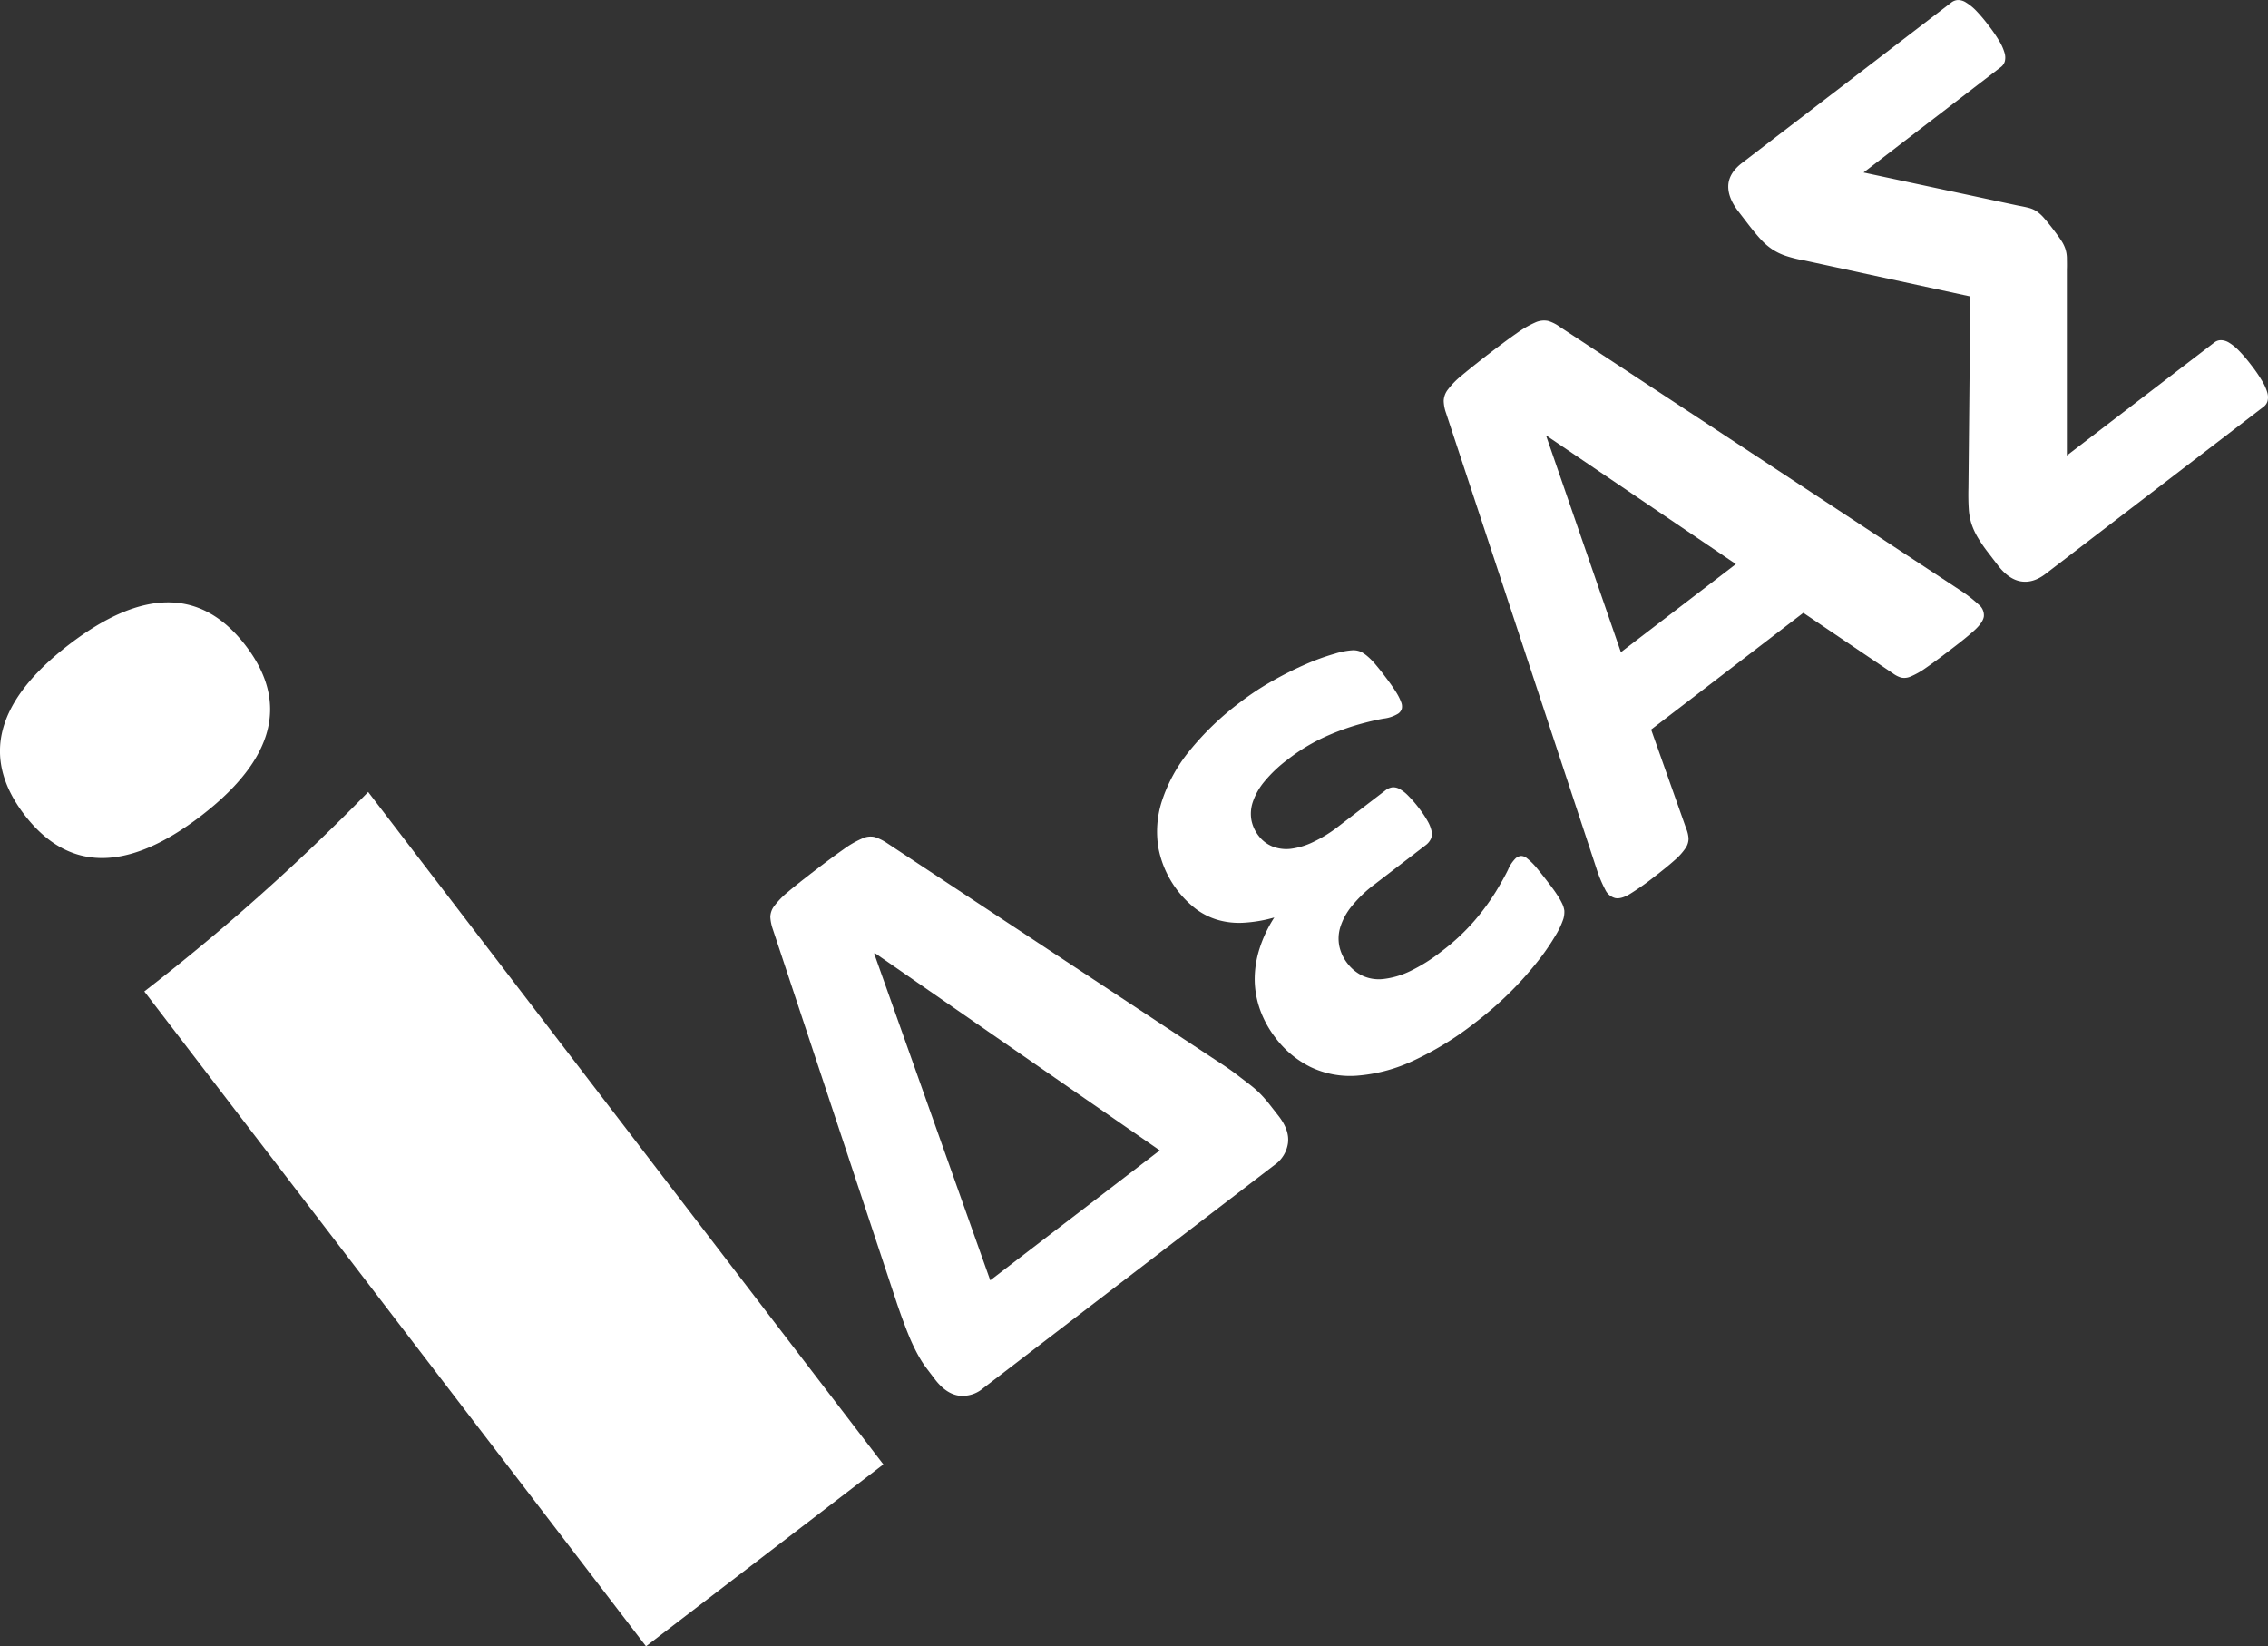 <?xml version="1.0" encoding="UTF-8"?> <svg xmlns="http://www.w3.org/2000/svg" viewBox="0 0 670.58 486.66"><rect x="0" y="0" width="670.58" height="486.66" fill="#333333" stroke="none"/> <defs> <style>.cls-1{fill:#fff;}</style> </defs> <g id="Слой_2" data-name="Слой 2"> <g id="Слой_1-2" data-name="Слой 1"> <path class="cls-1" d="M20.49,190.48q32.67-25,52.12.33T59.38,241.23q-32.68,25-52.13-.34T20.49,190.48Zm88.37,43.64L261.18,432.89,191,486.66,42.67,293.08A641.06,641.06,0,0,0,108.86,234.12Z"></path> <path class="cls-1" d="M378.12,330c2.08,2.72,3,5.33,2.7,7.85a9.47,9.47,0,0,1-4,6.54l-86.15,66a9.3,9.3,0,0,1-7.32,2.15c-2.47-.41-4.74-2-6.83-4.69L274,404.53a30.15,30.15,0,0,1-2-3c-.68-1.14-1.36-2.45-2.06-3.93s-1.41-3.19-2.15-5.12-1.56-4.17-2.44-6.73L228.46,274.58a13.07,13.07,0,0,1-.7-3.51,5.49,5.49,0,0,1,1.18-3.26,24,24,0,0,1,4-4.12q2.82-2.38,7.63-6.07,5.46-4.19,8.81-6.53a28.46,28.46,0,0,1,5.55-3.22,5.7,5.7,0,0,1,3.72-.43,14.72,14.72,0,0,1,3.51,1.72l97.3,64.22c2.31,1.48,4.32,2.85,6,4.13s3.21,2.43,4.46,3.42a27.75,27.75,0,0,1,3.27,3c.92,1,1.69,1.91,2.3,2.71ZM258.65,281.73l-.19.14,34.33,96.61,50.12-38.41Z"></path> <path class="cls-1" d="M457.69,260.78c1.09,1.42,2,2.64,2.64,3.64a20.85,20.85,0,0,1,1.56,2.7,7,7,0,0,1,.64,2.08,7.52,7.52,0,0,1-.28,2.42,24.35,24.35,0,0,1-2.52,5.24A66.91,66.91,0,0,1,454,285a100.08,100.08,0,0,1-8,8.8,106.65,106.65,0,0,1-9.68,8.38,92.34,92.34,0,0,1-19,11.63A47.69,47.69,0,0,1,401,318a27.13,27.13,0,0,1-13.52-2.58,29.14,29.14,0,0,1-10.34-8.61,30.57,30.57,0,0,1-4.54-8.22,27.39,27.39,0,0,1-1.62-8.83,29.85,29.85,0,0,1,1.39-9.22,38.25,38.25,0,0,1,4.4-9.32,41.1,41.1,0,0,1-9.24,1.56,22.82,22.82,0,0,1-7.59-.88,20.34,20.34,0,0,1-6.35-3.21,29.86,29.86,0,0,1-11.07-18,29.34,29.34,0,0,1,1.06-14,46.18,46.18,0,0,1,8-14.59,84.14,84.14,0,0,1,15.21-14.6,81.69,81.69,0,0,1,9.53-6.27,104.66,104.66,0,0,1,9.89-4.94,66.73,66.73,0,0,1,8.52-3.07,22,22,0,0,1,5.29-1,5.76,5.76,0,0,1,2.44.49,10.87,10.87,0,0,1,1.86,1.29,19.83,19.83,0,0,1,2.28,2.3c.84,1,1.86,2.23,3,3.77,1.37,1.79,2.43,3.31,3.19,4.54a16.1,16.1,0,0,1,1.51,3,3.3,3.3,0,0,1,.16,1.94,2.79,2.79,0,0,1-1.06,1.4,10.61,10.61,0,0,1-4.31,1.47q-3.12.54-7.48,1.76a72.21,72.21,0,0,0-9.8,3.61,55.26,55.26,0,0,0-11.09,6.73,39.94,39.94,0,0,0-6.9,6.54,18.81,18.81,0,0,0-3.42,6.08,10.74,10.74,0,0,0-.38,5.36,11,11,0,0,0,2.07,4.52,9.79,9.79,0,0,0,4.15,3.21,11.22,11.22,0,0,0,5.45.68,21.31,21.31,0,0,0,6.58-2,39.6,39.6,0,0,0,7.48-4.63l13.89-10.65a4.37,4.37,0,0,1,1.91-.87,3.64,3.64,0,0,1,2.15.41,10.72,10.72,0,0,1,2.61,2,35.31,35.31,0,0,1,3.22,3.71,31.54,31.54,0,0,1,2.6,3.89,10.1,10.1,0,0,1,1.15,2.94,3.69,3.69,0,0,1-.22,2.3,5,5,0,0,1-1.58,1.87l-15,11.5a38,38,0,0,0-6.76,6.43,18.62,18.62,0,0,0-3.39,6.13,11.49,11.49,0,0,0-.34,5.7,12.45,12.45,0,0,0,2.4,5.14,12.23,12.23,0,0,0,4.51,3.68,11.62,11.62,0,0,0,6.16.94,24.6,24.6,0,0,0,7.75-2.26,49.86,49.86,0,0,0,9.43-5.92,62.51,62.51,0,0,0,9.74-9.07,68.79,68.79,0,0,0,6.23-8.46c1.56-2.56,2.78-4.75,3.66-6.55a10.42,10.42,0,0,1,2.33-3.48,3,3,0,0,1,1.5-.63,2.78,2.78,0,0,1,1.78.69,19,19,0,0,1,2.51,2.42Q455.49,257.91,457.69,260.78Z"></path> <path class="cls-1" d="M579.64,174.53a40.24,40.24,0,0,1,5.43,4.22,4,4,0,0,1,1.5,3.48q-.27,1.76-2.69,4t-7,5.7q-4.73,3.63-7.47,5.51a23.37,23.37,0,0,1-4.46,2.53,4.63,4.63,0,0,1-2.83.33,8,8,0,0,1-2.42-1.23l-26.51-17.91-45,34.5,10.36,29.25a9.41,9.41,0,0,1,.7,2.92,5,5,0,0,1-.88,2.88,18.06,18.06,0,0,1-3.27,3.61c-1.54,1.38-3.64,3.08-6.29,5.12a75.28,75.28,0,0,1-6.89,4.83c-1.74,1.05-3.2,1.45-4.36,1.21a4.51,4.51,0,0,1-2.95-2.51,38.25,38.25,0,0,1-2.59-6.25L427.52,122a11.45,11.45,0,0,1-.66-3.54,5.79,5.79,0,0,1,1.23-3.29,23.81,23.81,0,0,1,4-4.1q2.78-2.32,7.49-6c3.65-2.79,6.58-5,8.82-6.53a29.84,29.84,0,0,1,5.54-3.22,6.15,6.15,0,0,1,3.77-.46,11.4,11.4,0,0,1,3.47,1.75ZM457.25,128.79l-.09.07,22.09,63.94,34-26.05Z"></path> <path class="cls-1" d="M665.61,107.91a43.37,43.37,0,0,1,3.21,4.67,14.54,14.54,0,0,1,1.55,3.45,4.82,4.82,0,0,1,.08,2.51,3.18,3.18,0,0,1-1.14,1.68l-64.47,49.4c-2.47,1.9-4.91,2.64-7.33,2.24s-4.66-2-6.74-4.68l-2.91-3.8a43.85,43.85,0,0,1-3.11-4.53,20.86,20.86,0,0,1-1.84-4,18.69,18.69,0,0,1-.81-4.52c-.11-1.68-.15-3.76-.09-6.25l.56-56.45L533.53,77a37.58,37.58,0,0,1-5.44-1.34,17.41,17.41,0,0,1-4-1.9,18.69,18.69,0,0,1-3.48-3c-1.14-1.24-2.44-2.81-3.91-4.73l-2.91-3.79q-3-4-2.78-7.57c.17-2.39,1.53-4.56,4.06-6.5L577,.71a3.42,3.42,0,0,1,1.89-.7,4.27,4.27,0,0,1,2.4.73,15.34,15.34,0,0,1,3,2.43A47.41,47.41,0,0,1,588,7.58a43.32,43.32,0,0,1,3.14,4.58,14.45,14.45,0,0,1,1.54,3.45,4.69,4.69,0,0,1,.09,2.5,3.28,3.28,0,0,1-1.14,1.69L551,51l45.74,9.79c1.24.22,2.3.45,3.16.67a7.81,7.81,0,0,1,2.35,1.06,11.81,11.81,0,0,1,2.16,2c.72.82,1.61,1.91,2.65,3.27s1.77,2.38,2.35,3.26a10.4,10.4,0,0,1,1.25,2.5,9.48,9.48,0,0,1,.45,2.6c0,.94.05,2.11,0,3.5l0,55,43.63-33.43a3.12,3.12,0,0,1,1.92-.66,4.7,4.7,0,0,1,2.4.73,14.84,14.84,0,0,1,2.93,2.38A45.75,45.75,0,0,1,665.61,107.91Z"></path> </g> </g> </svg> 